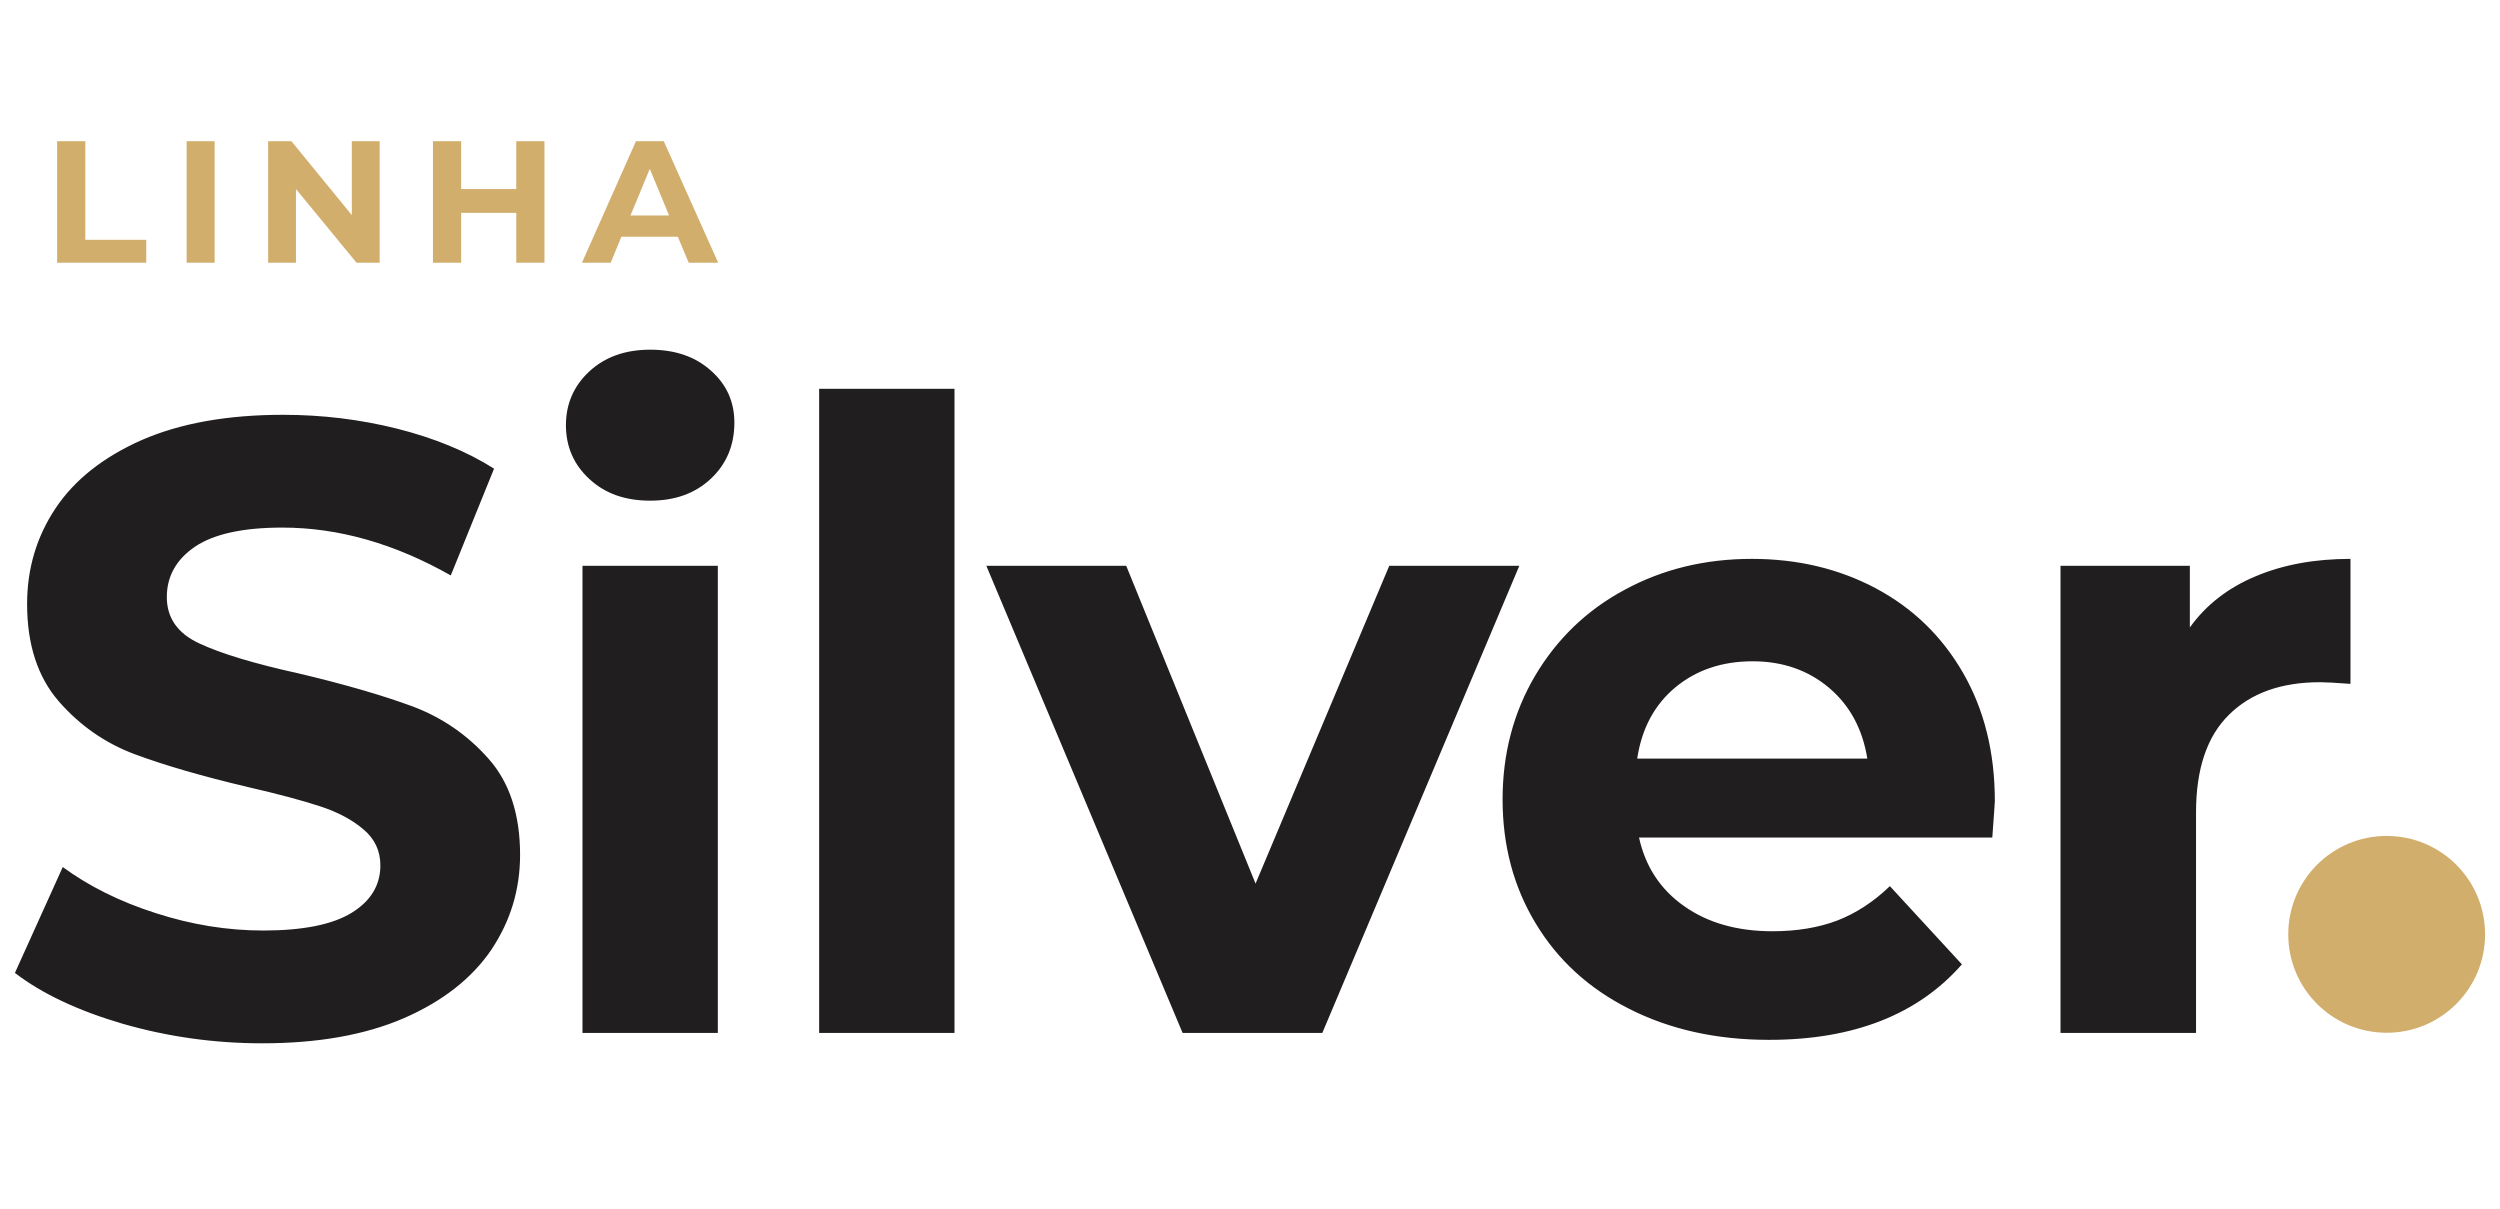 <?xml version="1.0" encoding="UTF-8"?>
<!DOCTYPE svg PUBLIC "-//W3C//DTD SVG 1.1//EN" "http://www.w3.org/Graphics/SVG/1.1/DTD/svg11.dtd">
<!-- Creator: CorelDRAW 2020 (64 Bit Sem fins comerciais) -->
<svg xmlns="http://www.w3.org/2000/svg" xml:space="preserve" width="517px" height="250px" version="1.1" style="shape-rendering:geometricPrecision; text-rendering:geometricPrecision; image-rendering:optimizeQuality; fill-rule:evenodd; clip-rule:evenodd"
viewBox="0 0 137.43 66.43"
 xmlns:xlink="http://www.w3.org/1999/xlink"
 xmlns:xodm="http://www.corel.com/coreldraw/odm/2003">
 <defs>
  <style type="text/css">
   <![CDATA[
    .fil0 {fill:none}
    .fil1 {fill:#D2AE6D}
    .fil2 {fill:#D2AE6D;fill-rule:nonzero}
    .fil3 {fill:#201E1E;fill-rule:nonzero}
   ]]>
  </style>
 </defs>
 <g id="Camada_x0020_1">
  <polygon class="fil0" points="0,0 137.43,0 137.43,66.43 0,66.43 "/>
  <path class="fil1" d="M131.2 45.94c2.99,0 5.41,2.42 5.41,5.41 0,2.99 -2.42,5.41 -5.41,5.41 -2.99,0 -5.41,-2.42 -5.41,-5.41 0,-2.99 2.42,-5.41 5.41,-5.41z"/>
  <path class="fil2" d="M3.14 7.75l1.55 0 0 5.42 3.35 0 0 1.26 -4.9 0 0 -6.68zm7.12 0l1.54 0 0 6.68 -1.54 0 0 -6.68zm10.61 0l0 6.68 -1.27 0 -3.33 -4.05 0 4.05 -1.53 0 0 -6.68 1.28 0 3.32 4.06 0 -4.06 1.53 0zm9.06 0l0 6.68 -1.55 0 0 -2.74 -3.03 0 0 2.74 -1.55 0 0 -6.68 1.55 0 0 2.63 3.03 0 0 -2.63 1.55 0zm7.33 5.25l-3.1 0 -0.59 1.43 -1.58 0 2.97 -6.68 1.53 0 2.99 6.68 -1.62 0 -0.6 -1.43zm-0.48 -1.17l-1.06 -2.56 -1.06 2.56 2.12 0z"/>
  <path class="fil3" d="M14.42 57.34c-2.64,0 -5.19,-0.36 -7.66,-1.07 -2.46,-0.72 -4.44,-1.65 -5.94,-2.8l2.63 -5.82c1.43,1.05 3.13,1.9 5.1,2.53 1.97,0.64 3.95,0.96 5.92,0.96 2.19,0 3.82,-0.33 4.87,-0.98 1.05,-0.65 1.57,-1.52 1.57,-2.6 0,-0.8 -0.31,-1.46 -0.93,-1.98 -0.62,-0.53 -1.41,-0.95 -2.39,-1.27 -0.97,-0.32 -2.28,-0.67 -3.93,-1.05 -2.55,-0.6 -4.63,-1.21 -6.25,-1.81 -1.63,-0.61 -3.02,-1.58 -4.18,-2.91 -1.16,-1.34 -1.74,-3.12 -1.74,-5.35 0,-1.94 0.52,-3.7 1.57,-5.27 1.05,-1.57 2.64,-2.82 4.75,-3.75 2.12,-0.92 4.7,-1.38 7.76,-1.38 2.13,0 4.21,0.25 6.25,0.76 2.03,0.51 3.82,1.24 5.34,2.2l-2.38 5.87c-3.09,-1.75 -6.17,-2.63 -9.26,-2.63 -2.16,0 -3.76,0.35 -4.8,1.05 -1.03,0.7 -1.55,1.63 -1.55,2.77 0,1.15 0.6,2 1.79,2.55 1.2,0.56 3.02,1.11 5.47,1.65 2.54,0.6 4.62,1.21 6.25,1.81 1.62,0.61 3.01,1.56 4.17,2.87 1.16,1.3 1.74,3.07 1.74,5.29 0,1.91 -0.53,3.65 -1.59,5.23 -1.07,1.57 -2.67,2.82 -4.8,3.75 -2.13,0.92 -4.72,1.38 -7.78,1.38zm17.6 -26.25l7.44 0 0 25.68 -7.44 0 0 -25.68zm3.72 -3.58c-1.37,0 -2.48,-0.39 -3.34,-1.19 -0.86,-0.79 -1.29,-1.78 -1.29,-2.96 0,-1.17 0.43,-2.16 1.29,-2.96 0.86,-0.79 1.97,-1.19 3.34,-1.19 1.37,0 2.48,0.38 3.34,1.15 0.86,0.76 1.29,1.71 1.29,2.86 0,1.24 -0.43,2.27 -1.29,3.08 -0.86,0.81 -1.97,1.21 -3.34,1.21zm9.29 -6.15l7.44 0 0 35.41 -7.44 0 0 -35.41zm38.49 9.73l-10.83 25.68 -7.68 0 -10.79 -25.68 7.69 0 7.11 17.47 7.35 -17.47 7.15 0zm26.14 12.94c0,0.09 -0.05,0.76 -0.14,2l-19.42 0c0.35,1.59 1.17,2.85 2.48,3.77 1.3,0.92 2.92,1.38 4.86,1.38 1.34,0 2.53,-0.2 3.56,-0.59 1.03,-0.4 2,-1.03 2.89,-1.89l3.96 4.3c-2.42,2.76 -5.95,4.15 -10.6,4.15 -2.89,0 -5.45,-0.57 -7.68,-1.7 -2.23,-1.12 -3.94,-2.69 -5.15,-4.7 -1.21,-2 -1.82,-4.27 -1.82,-6.82 0,-2.51 0.6,-4.78 1.79,-6.8 1.2,-2.02 2.83,-3.6 4.92,-4.72 2.08,-1.13 4.41,-1.7 6.99,-1.7 2.51,0 4.79,0.54 6.82,1.62 2.04,1.09 3.64,2.64 4.8,4.66 1.16,2.02 1.74,4.36 1.74,7.04zm-13.31 -7.69c-1.69,0 -3.1,0.48 -4.25,1.43 -1.15,0.96 -1.85,2.26 -2.1,3.92l12.65 0c-0.26,-1.63 -0.96,-2.92 -2.1,-3.89 -1.15,-0.97 -2.55,-1.46 -4.2,-1.46zm24.03 -1.86c0.89,-1.24 2.1,-2.18 3.61,-2.81 1.51,-0.64 3.25,-0.96 5.22,-0.96l0 6.87c-0.83,-0.06 -1.38,-0.09 -1.67,-0.09 -2.13,0 -3.8,0.59 -5.01,1.79 -1.21,1.19 -1.81,2.98 -1.81,5.37l0 12.12 -7.45 0 0 -25.68 7.11 0 0 3.39z"/>
 </g>
</svg>
